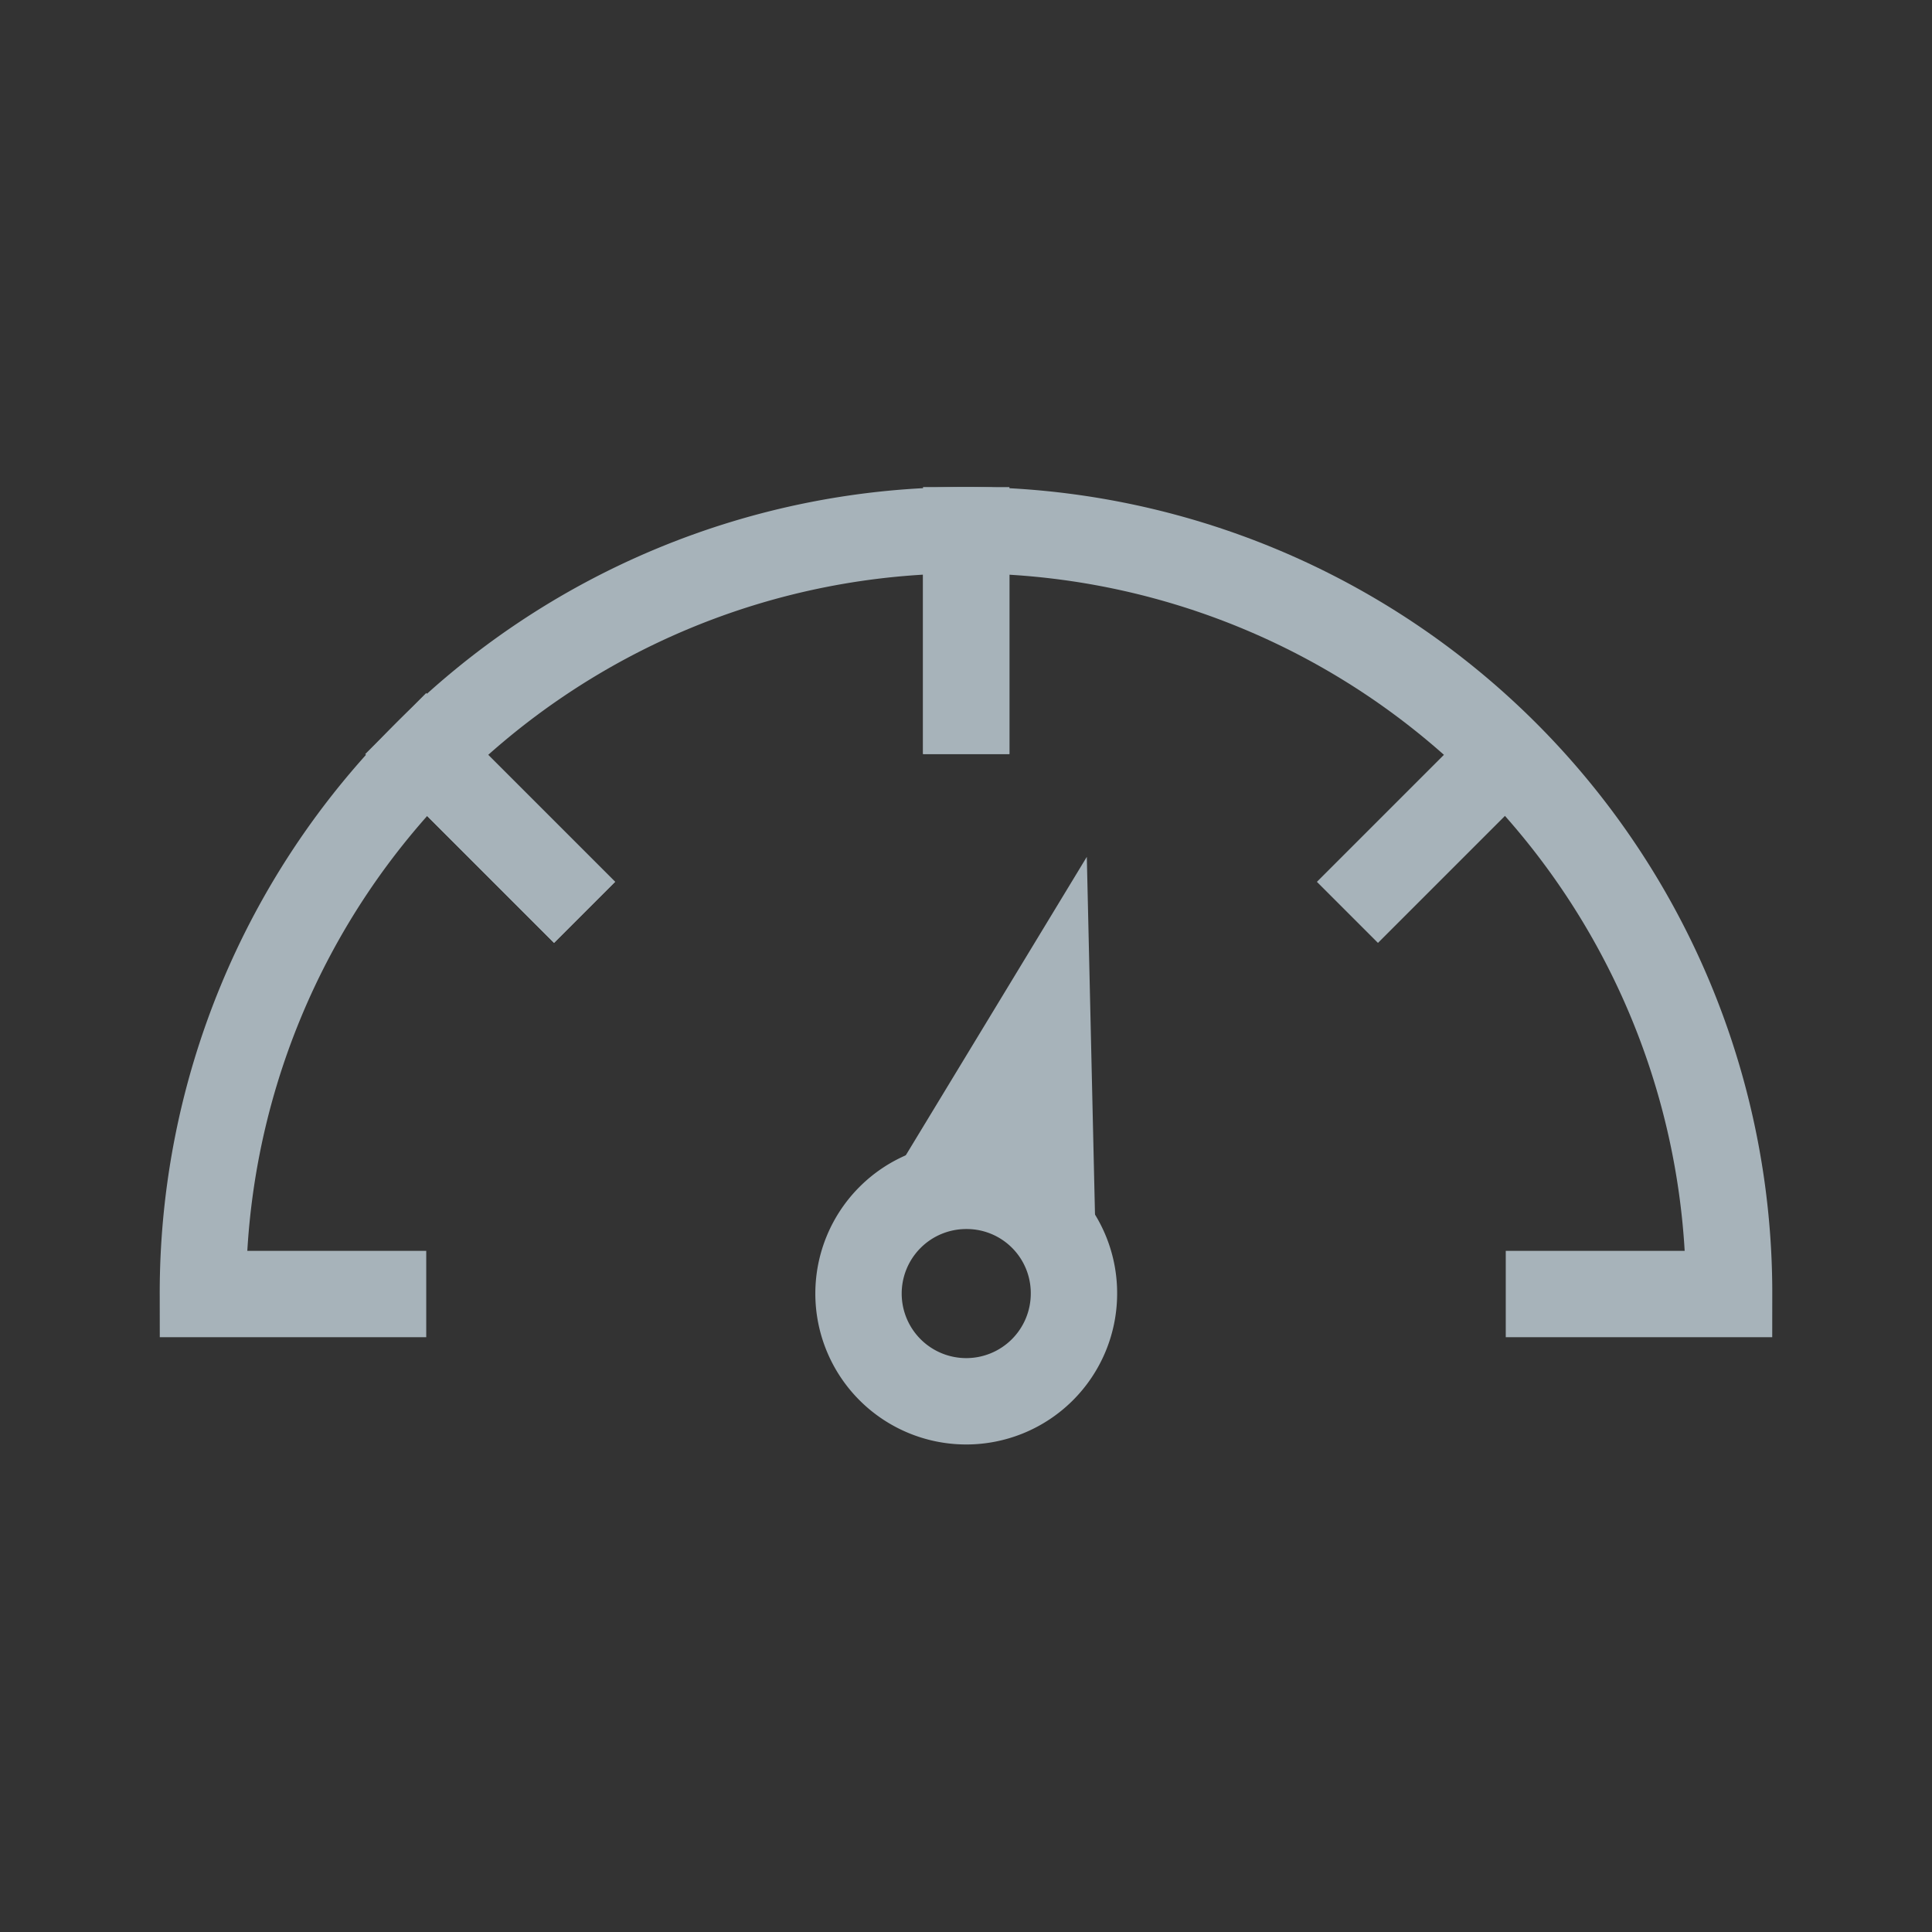 <svg xmlns="http://www.w3.org/2000/svg" viewBox="0 0 41.61 41.61"><rect x="0" y="0" width="41.61" height="41.61" fill="#333333" stroke="none"/><defs><style>.cls-1,.cls-3{fill:none;}.cls-1,.cls-2{stroke:#a7b3ba;stroke-miterlimit:10;stroke-width:1.86px;}.cls-2{fill:#fff;}</style></defs><g id="レイヤー_2" data-name="レイヤー 2"><g id="moji"><path class="cls-1" d="M20.81,16.24V11.42A16.39,16.39,0,0,0,9.18,16.24l3.41,3.41"/><path class="cls-1" d="M32.43,27.87h4.81A16.43,16.43,0,0,0,20.81,11.42v4.82"/><polyline class="cls-1" points="29.02 19.65 32.43 16.24 29.02 19.65"/><path class="cls-1" d="M12.59,19.65,9.18,16.24A16.41,16.41,0,0,0,4.37,27.87H9.18"/><polyline class="cls-2" points="22.66 26.47 22.55 21.66 20.13 25.65"/><path class="cls-1" d="M23.13,27.87a2.32,2.32,0,1,1-2.32-2.33A2.31,2.31,0,0,1,23.13,27.87Z"/><rect class="cls-3" width="41.61" height="41.61"/></g></g></svg>